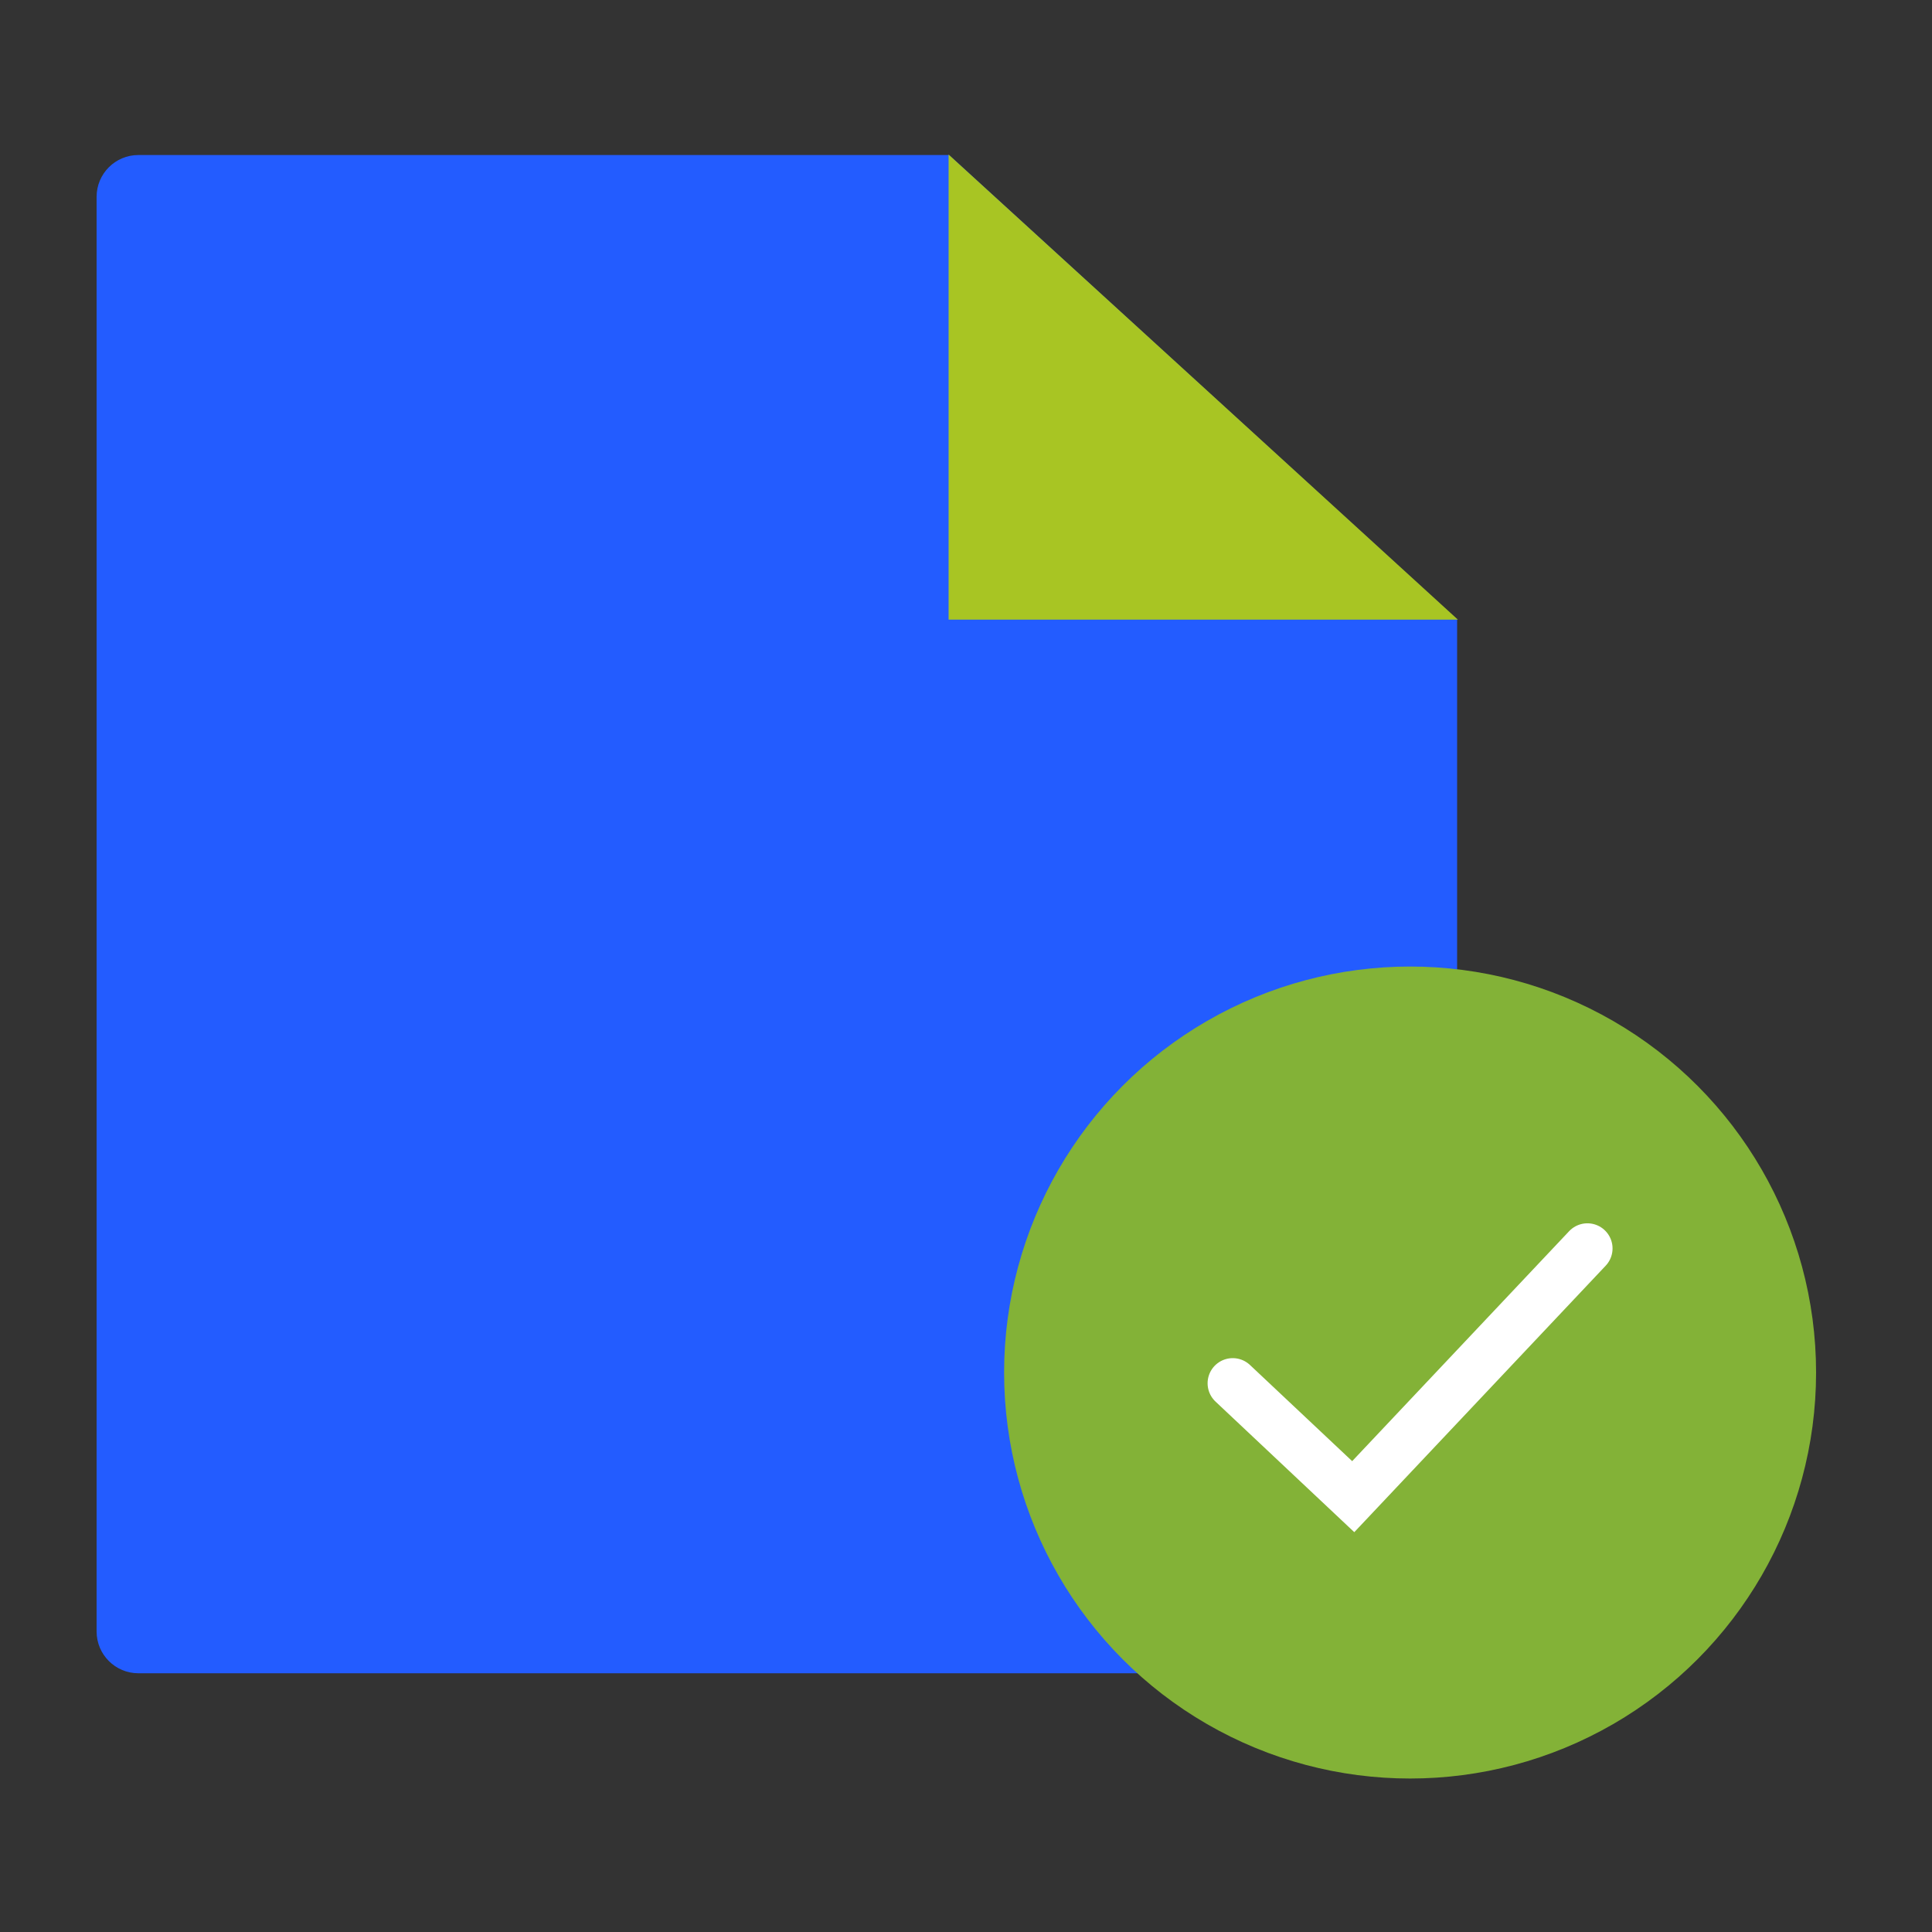 <svg width="100" height="100" viewBox="0 0 100 100" fill="none" xmlns="http://www.w3.org/2000/svg">
<rect x="0" y="0" width="100" height="100" fill="#333333" stroke="none"/>
<path d="M5 10.187C5 8.992 5.968 8.024 7.163 8.024H49.121L75.42 32.064V84.445C75.42 85.64 74.451 86.608 73.257 86.608H7.163C5.968 86.608 5 85.64 5 84.445V10.187Z" fill="#235CFF"/>
<g style="mix-blend-mode:multiply">
<path d="M49.099 8L75.458 32.071H49.099L49.099 8Z" fill="#A8C523"/>
</g>
<circle cx="72.986" cy="71.042" r="21.014" fill="#83B237"/>
<path d="M63.806 71.598L70.043 77.467L82.164 64.619" stroke="white" stroke-width="2.602" stroke-linecap="round"/>
</svg>
